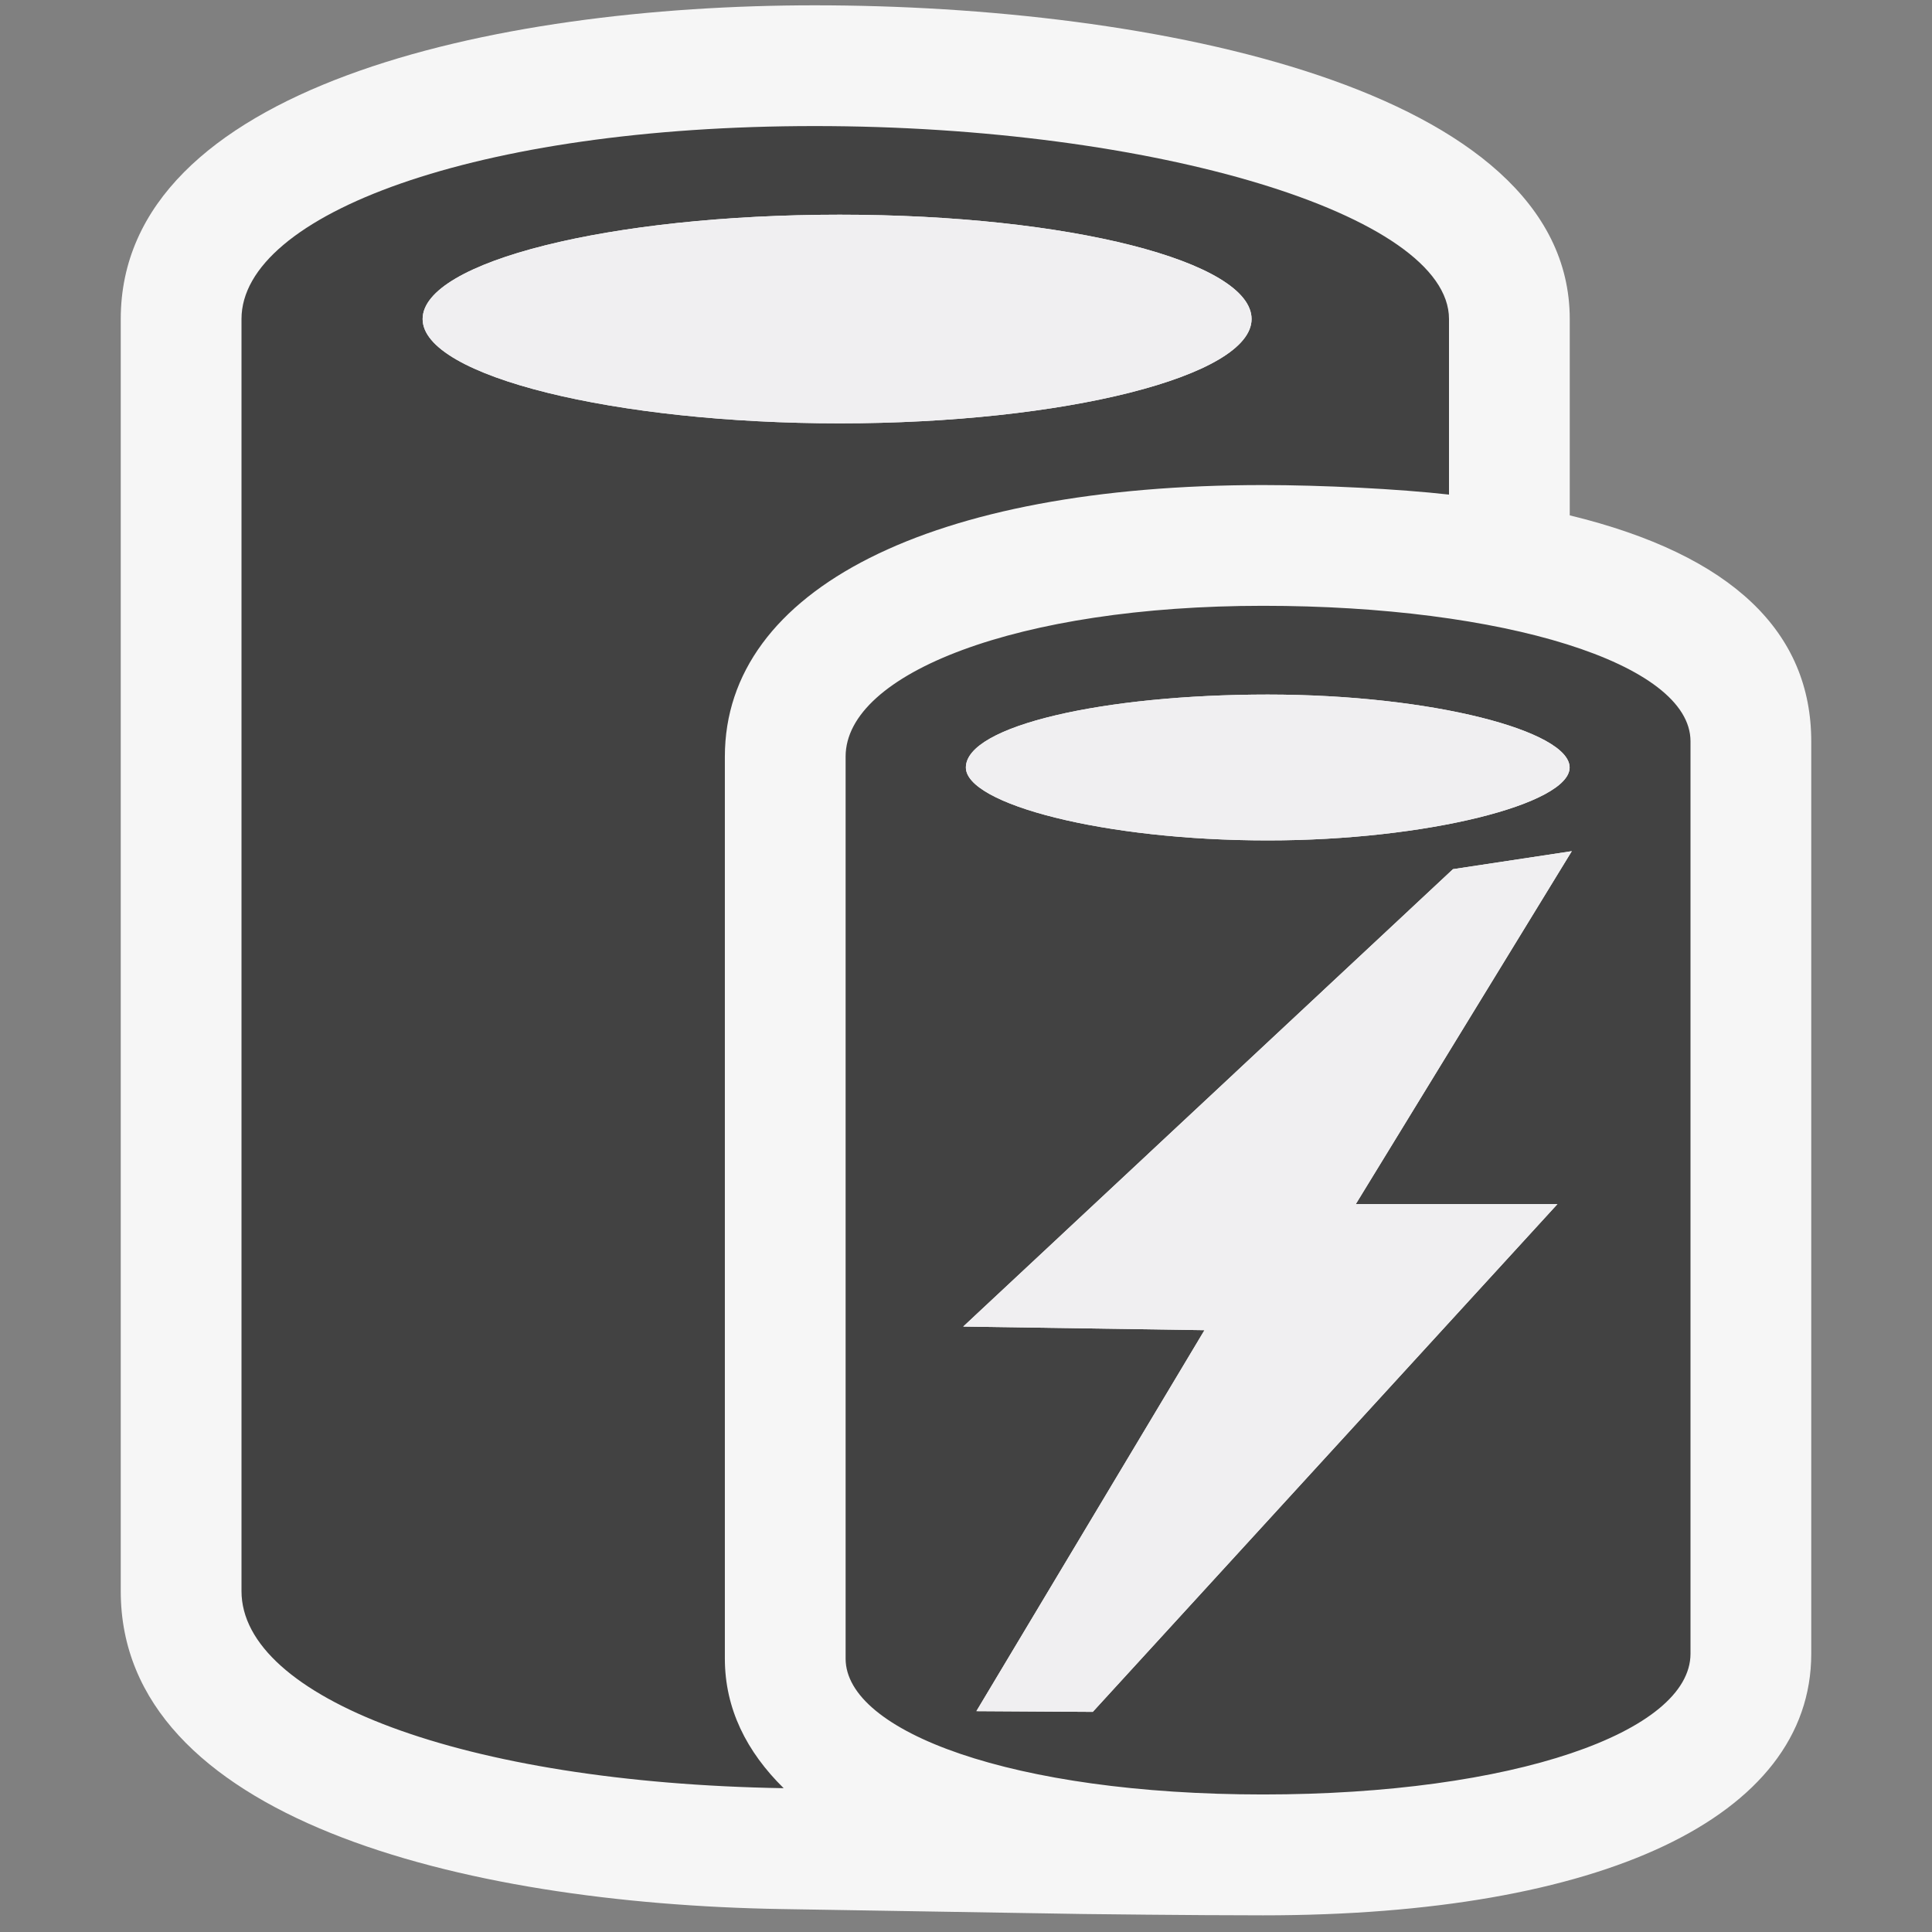 <svg xmlns="http://www.w3.org/2000/svg" viewBox="0 0 16 16"><rect x="0" y="0" width="16" height="16" fill="#808080" stroke="none"/><style>.icon-canvas-transparent{opacity:0;fill:#f6f6f6}.icon-vs-out{fill:#f6f6f6}.icon-vs-bg{fill:#424242}.icon-vs-fg{fill:#f0eff1}</style><path class="icon-canvas-transparent" d="M16 16H0V0h16v16z" id="canvas"/><path class="icon-vs-out" d="M15 6.14v7.556c0 1.356-1.74 2.166-4.54 2.166-.585 0-1.489-.011-1.489-.011l-2.497-.041C3.809 15.766 1 15.051 1 13.178V2.642C1 .725 4.078.044 6.747.044 9.539.044 13 .725 13 2.642v1.626c1.356.329 2 .974 2 1.872z" id="outline"/><path class="icon-vs-bg" d="M6.003 13.736v-7.47c0-1.387 1.708-2.249 4.457-2.249.486 0 1.125.032 1.54.079V2.642c0-.864-2.446-1.598-5.253-1.598S2 1.778 2 2.642v10.535c0 .878 1.825 1.588 4.49 1.632-.307-.302-.487-.658-.487-1.073zM3.5 2.642c0-.475 1.554-.864 3.454-.864 1.9 0 3.411.389 3.411.864s-1.554.864-3.411.864c-1.856 0-3.454-.389-3.454-.864zm6.999 4.318c-1.36 0-2.5-.302-2.5-.604 0-.345 1.14-.604 2.5-.604s2.5.302 2.5.604-1.184.604-2.5.604zm-2.413 7.211l1.889-3.155-1.998-.03 4.056-3.788.984-.149-1.789 2.923h1.67L9.05 14.177l-.964-.006zm2.374-9.154c-2.029 0-3.457.559-3.457 1.249v7.47c0 .604 1.384 1.125 3.457 1.125S14 14.343 14 13.695V6.139c0-.647-1.553-1.122-3.54-1.122z" id="iconBg"/><g id="iconFg"><path class="icon-vs-fg" d="M3.5 2.642c0-.475 1.554-.864 3.454-.864 1.9 0 3.411.389 3.411.864s-1.554.864-3.411.864c-1.856 0-3.454-.389-3.454-.864zm6.999 4.318c-1.36 0-2.5-.302-2.5-.604 0-.345 1.14-.604 2.5-.604s2.5.302 2.5.604-1.184.604-2.5.604zm-2.413 7.211l1.889-3.155-1.998-.03 4.056-3.788.984-.149-1.789 2.923h1.67L9.05 14.177l-.964-.006z"/></g></svg>